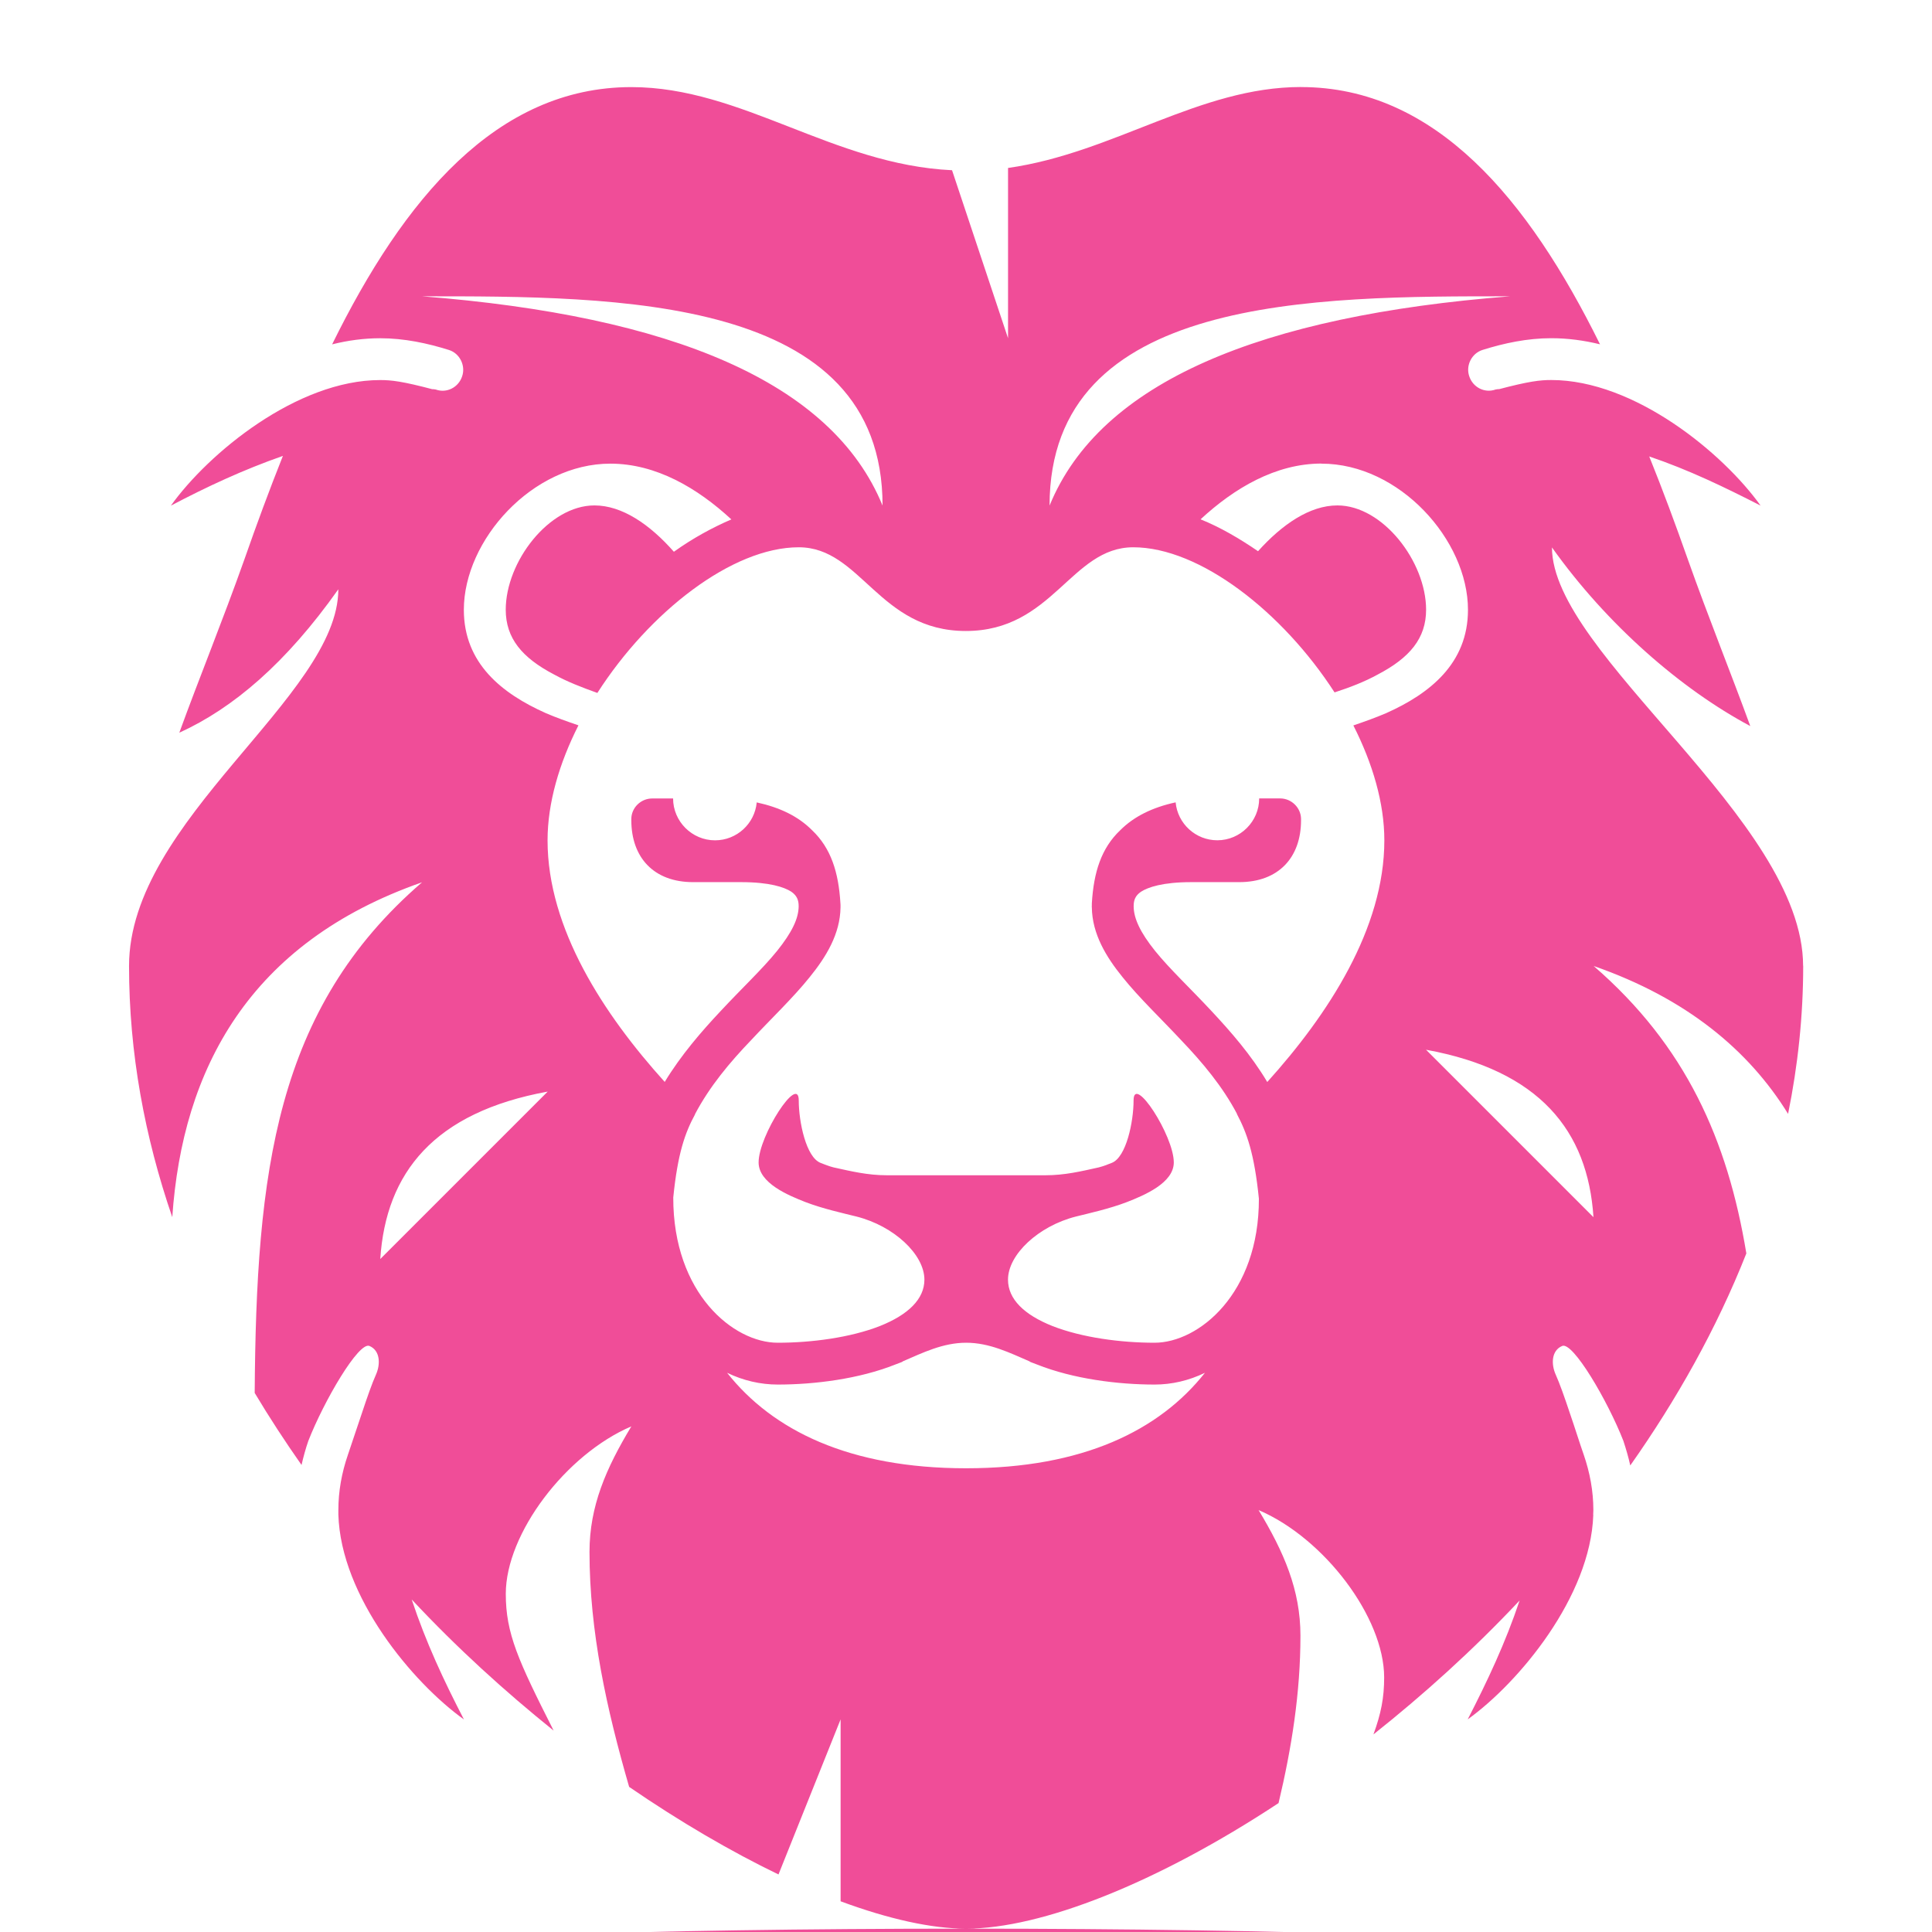 <svg fill-rule="nonzero" height="96px" width="96px" viewBox="0,0,256,256" xmlns:xlink="http://www.w3.org/1999/xlink" xmlns="http://www.w3.org/2000/svg"><g transform="translate(-5.12,-5.12) scale(1.04,1.04)"><g style="mix-blend-mode: normal" text-anchor="none" font-size="none" font-weight="none" font-family="none" stroke-dashoffset="0" stroke-dasharray="" stroke-miterlimit="10" stroke-linejoin="miter" stroke-linecap="butt" stroke-width="1" stroke="none" fill-rule="nonzero" fill="#f04d98"><g transform="scale(5.333,5.333)"><path d="M32.006,3.002c-2.436,0 -4.469,1.574 -7,1.934v4.068l-1.338,-4.014c-2.848,-0.134 -5.018,-1.986 -7.662,-1.986c-3.22,0 -5.443,2.679 -7.148,6.146c0.375,-0.094 0.76,-0.146 1.148,-0.146c0.576,0 1.128,0.119 1.639,0.279c0.262,0.08 0.405,0.374 0.32,0.627c-0.085,0.267 -0.368,0.413 -0.629,0.32c-0.056,-0.013 -0.148,-0.013 -0.053,0c-0.752,-0.2 -1.014,-0.227 -1.277,-0.227c-1.988,0 -4.105,1.747 -5,3c0.865,-0.454 1.724,-0.855 2.676,-1.188c-0.324,0.814 -0.629,1.64 -0.918,2.467c-0.525,1.48 -1.082,2.839 -1.557,4.146c1.29,-0.587 2.554,-1.666 3.799,-3.426c0,2.56 -5,5.507 -5,9c0,2.08 0.377,4.093 1.033,6c0.242,-3.533 1.838,-6.56 5.967,-8c-3.508,3.027 -3.962,6.932 -3.998,12.199c0.351,0.587 0.726,1.161 1.119,1.721c0.043,-0.186 0.097,-0.387 0.162,-0.574c0.375,-0.96 1.211,-2.388 1.463,-2.268c0.252,0.107 0.266,0.429 0.154,0.682c-0.096,0.213 -0.212,0.547 -0.336,0.92c-0.12,0.347 -0.243,0.733 -0.336,1c-0.147,0.427 -0.227,0.867 -0.227,1.32c0,0.04 -0.001,0.065 0,0.105c0.058,1.96 1.772,4.015 3,4.895c-0.477,-0.92 -0.908,-1.84 -1.248,-2.867c1.083,1.16 2.23,2.2 3.391,3.133c-0.85,-1.68 -1.143,-2.321 -1.143,-3.268c0,-1.44 1.437,-3.333 3,-4c-0.604,1 -1,1.907 -1,3c0,1.906 0.411,3.76 0.947,5.613c1.225,0.84 2.435,1.545 3.568,2.092l1.484,-3.705v4.346c1.152,0.427 2.177,0.653 2.996,0.654c-7.726,0 -13.996,0.226 -13.996,0.492c0,0.28 6.272,0.508 14,0.508c7.728,0 14,-0.228 14,-0.508c0,-0.266 -6.272,-0.492 -14,-0.492c1.788,-0.001 4.553,-1.081 7.463,-3c0.314,-1.32 0.523,-2.64 0.523,-4c0,-1.093 -0.396,-2 -1,-3c1.563,0.667 3,2.56 3,4c0,0.48 -0.075,0.866 -0.256,1.359c1.194,-0.947 2.377,-2.012 3.492,-3.199c-0.339,1.013 -0.767,1.92 -1.24,2.84c1.226,-0.88 2.933,-2.934 3,-4.881c0,0 -0.002,0.001 -0.002,-0.012c0.002,-0.027 0.004,-0.067 0.004,-0.107c0,-0.453 -0.082,-0.893 -0.229,-1.32c-0.094,-0.267 -0.214,-0.653 -0.334,-1c-0.124,-0.373 -0.242,-0.707 -0.338,-0.92c-0.112,-0.253 -0.098,-0.573 0.154,-0.68c0.252,-0.12 1.09,1.308 1.465,2.268c0.065,0.2 0.12,0.386 0.164,0.586c1.109,-1.574 2.062,-3.266 2.773,-5.066c-0.447,-2.707 -1.445,-4.96 -3.648,-6.867c2.22,0.773 3.706,2.013 4.645,3.533c0.233,-1.146 0.361,-2.333 0.361,-3.533l-0.002,-0.014v0.014c0,-3.493 -6,-7.44 -6,-10c1.307,1.84 3.085,3.388 4.738,4.268c-0.462,-1.267 -0.993,-2.575 -1.494,-3.988c-0.291,-0.826 -0.597,-1.653 -0.92,-2.453c0.945,0.32 1.799,0.734 2.66,1.174c-0.895,-1.253 -3.012,-3 -5,-3c-0.264,0 -0.526,0.027 -1.281,0.227c0.096,-0.013 0.004,-0.013 -0.051,0c-0.261,0.093 -0.544,-0.053 -0.629,-0.32c-0.086,-0.254 0.059,-0.547 0.322,-0.627c0.511,-0.16 1.062,-0.279 1.639,-0.279c0.394,0 0.784,0.053 1.164,0.146c-1.706,-3.454 -3.926,-6.146 -7.146,-6.146zM11.008,8.002c4.665,0 11,-0.026 11,5c-1.211,-2.96 -5.055,-4.533 -11,-5zM36.998,8.002c-5.946,0.467 -9.79,2.04 -11,5c0,-5.027 6.335,-5 11,-5zM32.494,12c1.861,0 3.5,1.825 3.5,3.492c0,1.28 -0.91,2.002 -1.955,2.469c-0.248,0.106 -0.511,0.2 -0.783,0.293c0.46,0.907 0.74,1.853 0.74,2.746c0,2.106 -1.341,4.16 -2.797,5.773c-0.39,-0.653 -0.87,-1.2 -1.33,-1.693c-0.509,-0.547 -0.994,-0.999 -1.35,-1.439c-0.353,-0.44 -0.511,-0.775 -0.512,-1.068c0,-0.147 0.04,-0.253 0.176,-0.346c0.166,-0.107 0.517,-0.229 1.201,-0.229h1.145c0.937,0 1.477,-0.586 1.477,-1.479v-0.027c0,-0.266 -0.224,-0.494 -0.5,-0.494h-0.5c0,0.547 -0.448,1 -1,1c-0.52,0 -0.949,-0.399 -0.996,-0.906c-0.552,0.12 -0.994,0.335 -1.326,0.668c-0.449,0.427 -0.632,0.999 -0.676,1.746c0,0.009 0,0.027 0,0.043v0.01v0.002c0,0.013 -0.002,0.012 -0.002,0.012c0,0 0.002,0.014 0.002,0.027c0.008,0.64 0.345,1.188 0.734,1.668c0.395,0.494 0.928,0.999 1.4,1.506c0.51,0.533 0.99,1.107 1.334,1.76h-0.004c0.24,0.454 0.418,0.947 0.527,2.027c0.005,2.267 -1.437,3.441 -2.494,3.441c-0.796,0 -1.728,-0.12 -2.441,-0.4c-0.67,-0.267 -1.059,-0.64 -1.059,-1.107c0,-0.6 0.726,-1.281 1.623,-1.508c0.322,-0.08 0.802,-0.186 1.219,-0.346c0.408,-0.16 1.119,-0.454 1.119,-0.947c0,-0.64 -0.961,-2.12 -0.961,-1.48c0,0.506 -0.174,1.359 -0.523,1.492c-0.1,0.04 -0.202,0.08 -0.309,0.107c-0.423,0.094 -0.812,0.188 -1.275,0.188h-3.785c-0.464,0 -0.852,-0.095 -1.275,-0.188c-0.107,-0.027 -0.21,-0.067 -0.309,-0.107c-0.349,-0.133 -0.523,-0.985 -0.523,-1.492c0,-0.64 -0.959,0.84 -0.959,1.48c0,0.494 0.709,0.787 1.117,0.947c0.418,0.16 0.9,0.266 1.221,0.346c0.898,0.227 1.623,0.908 1.623,1.508c0,0.467 -0.392,0.84 -1.061,1.107c-0.713,0.28 -1.644,0.4 -2.443,0.4c-1.057,0 -2.499,-1.176 -2.496,-3.469c0.106,-1.054 0.281,-1.546 0.52,-1.986c0,-0.013 0.003,-0.014 0.004,-0.014c0.345,-0.653 0.824,-1.227 1.336,-1.76c0.472,-0.507 1.005,-1.013 1.4,-1.506c0.389,-0.48 0.728,-1.028 0.736,-1.668c0,-0.014 0,-0.027 0,-0.027c0,0 0,0.001 0,-0.012v-0.014c-0,-0.026 -0.002,-0.031 -0.002,-0.039c-0.044,-0.747 -0.227,-1.321 -0.676,-1.748c-0.332,-0.334 -0.772,-0.546 -1.324,-0.666c-0.047,0.507 -0.476,0.906 -0.996,0.906c-0.552,0 -1.002,-0.453 -1.002,-1h-0.498c-0.276,0 -0.5,0.225 -0.5,0.492v0.027c0,0.893 0.538,1.48 1.475,1.48h1.146c0.684,0 1.032,0.12 1.199,0.227c0.136,0.094 0.178,0.201 0.178,0.348c-0.001,0.294 -0.161,0.626 -0.514,1.066c-0.356,0.44 -0.841,0.892 -1.35,1.439c-0.463,0.493 -0.947,1.053 -1.336,1.693c-1.457,-1.613 -2.799,-3.664 -2.799,-5.771c0,-0.894 0.279,-1.841 0.738,-2.748c-0.272,-0.093 -0.535,-0.186 -0.783,-0.293c-1.045,-0.467 -1.955,-1.187 -1.955,-2.467c0,-1.666 1.639,-3.492 3.5,-3.492c1.094,0 2.083,0.585 2.891,1.332c-0.463,0.2 -0.925,0.453 -1.373,0.773c-0.576,-0.654 -1.237,-1.107 -1.898,-1.107c-1.087,0 -2.119,1.345 -2.119,2.492c0,0.68 0.389,1.147 1.154,1.547c0.314,0.173 0.664,0.308 1.035,0.441c1.24,-1.933 3.219,-3.48 4.811,-3.48c1.489,0 1.912,2 3.992,2c2.08,0 2.511,-2 4,-2c1.59,0 3.569,1.547 4.809,3.467c0.369,-0.12 0.72,-0.255 1.033,-0.428c0.766,-0.4 1.154,-0.867 1.154,-1.547c0,-1.146 -1.032,-2.492 -2.119,-2.492c-0.661,0 -1.321,0.454 -1.896,1.094c-0.448,-0.307 -0.909,-0.575 -1.373,-0.762c0.806,-0.746 1.796,-1.332 2.889,-1.332zM34.992,26.002c2.71,0.494 3.866,1.934 4,4zM14.008,27.002l-4,4c0.134,-2.066 1.29,-3.506 4,-4zM24.006,33.002c0.553,0 1.033,0.237 1.523,0.449l0.002,0.002v0.002h0.002v-0.002c-0.053,-0.013 0.054,0.028 0.162,0.068c0.87,0.347 1.94,0.48 2.812,0.48c0.409,0 0.818,-0.094 1.203,-0.281c-1.086,1.374 -2.915,2.281 -5.707,2.281c-2.794,0 -4.624,-0.908 -5.709,-2.281c0.388,0.187 0.798,0.281 1.211,0.281c0.874,0 1.942,-0.133 2.811,-0.48c0.108,-0.04 0.216,-0.081 0.164,-0.068l0.002,-0.002c0.49,-0.212 0.97,-0.449 1.523,-0.449z"></path></g></g></g></svg>